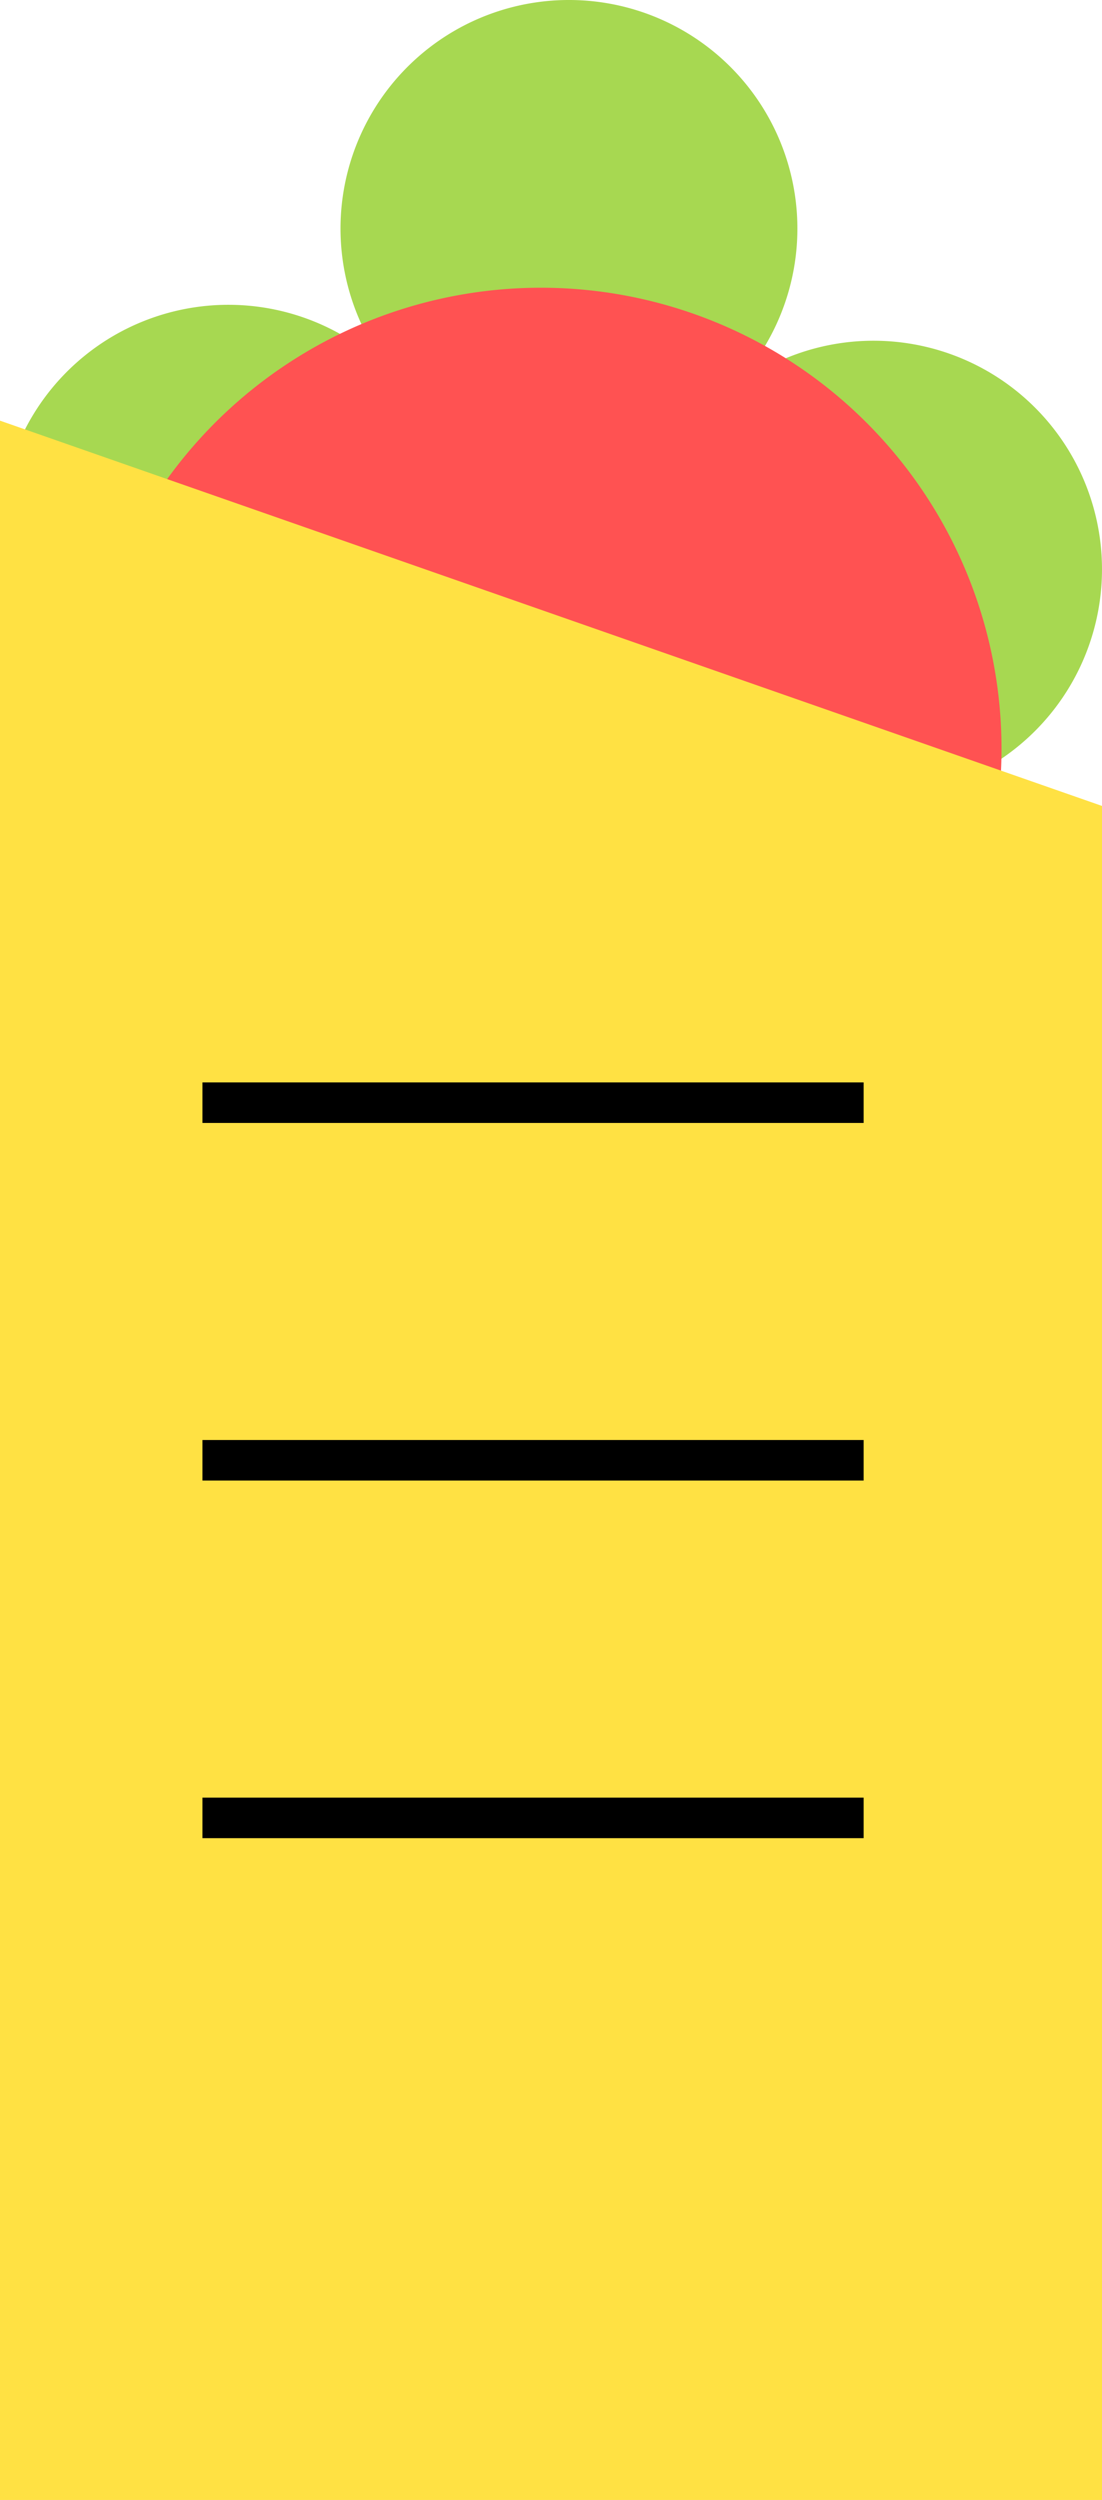 <svg id="Group_942" data-name="Group 942" xmlns="http://www.w3.org/2000/svg" xmlns:xlink="http://www.w3.org/1999/xlink" width="54.41" height="123.354" viewBox="0 0 54.41 123.354">
  <defs>
    <clipPath id="clip-path">
      <rect id="Rectangle_825" data-name="Rectangle 825" width="54.41" height="123.354" fill="none"/>
    </clipPath>
  </defs>
  <g id="Group_941" data-name="Group 941" clip-path="url(#clip-path)">
    <path id="Path_2764" data-name="Path 2764" d="M85.3,142.725a11.279,11.279,0,1,1-15.926-.887,11.279,11.279,0,0,1,15.926.887" transform="translate(-50.575 -107.114)" fill="#a7d851"/>
    <path id="Path_2765" data-name="Path 2765" d="M158.65,77.111a11.279,11.279,0,1,1-15.926-.887,11.279,11.279,0,0,1,15.926.887" transform="translate(-107.113 -56.539)" fill="#a7d851"/>
    <path id="Path_2766" data-name="Path 2766" d="M19.685,69.373a11.279,11.279,0,1,1-15.926-.887,11.279,11.279,0,0,1,15.926.887" transform="translate(0 -50.574)" fill="#a7d851"/>
    <path id="Path_2767" data-name="Path 2767" d="M93.037,3.759a11.279,11.279,0,1,1-15.926-.887,11.279,11.279,0,0,1,15.926.887" transform="translate(-56.539 0)" fill="#a7d851"/>
    <path id="Path_2768" data-name="Path 2768" d="M89.168,73.242a11.279,11.279,0,1,1-15.926-.887,11.279,11.279,0,0,1,15.926.887" transform="translate(-53.557 -53.557)" fill="#a7d851"/>
    <path id="Path_2769" data-name="Path 2769" d="M62.768,84.684A22.745,22.745,0,1,1,40.024,61.939,22.745,22.745,0,0,1,62.768,84.684" transform="translate(-13.319 -47.742)" fill="#ff5252"/>
    <path id="Path_2770" data-name="Path 2770" d="M54.41,109.569,0,90.558v102.6H54.41Z" transform="translate(0 -69.801)" fill="#ffe143"/>
    <line id="Line_188" data-name="Line 188" x2="32.645" transform="translate(9.996 54.41)" fill="none" stroke="#000" stroke-miterlimit="10" stroke-width="2"/>
    <line id="Line_189" data-name="Line 189" x2="32.645" transform="translate(9.996 72.055)" fill="none" stroke="#000" stroke-miterlimit="10" stroke-width="2"/>
    <line id="Line_190" data-name="Line 190" x2="32.645" transform="translate(9.996 89.701)" fill="none" stroke="#000" stroke-miterlimit="10" stroke-width="2"/>
  </g>
</svg>
